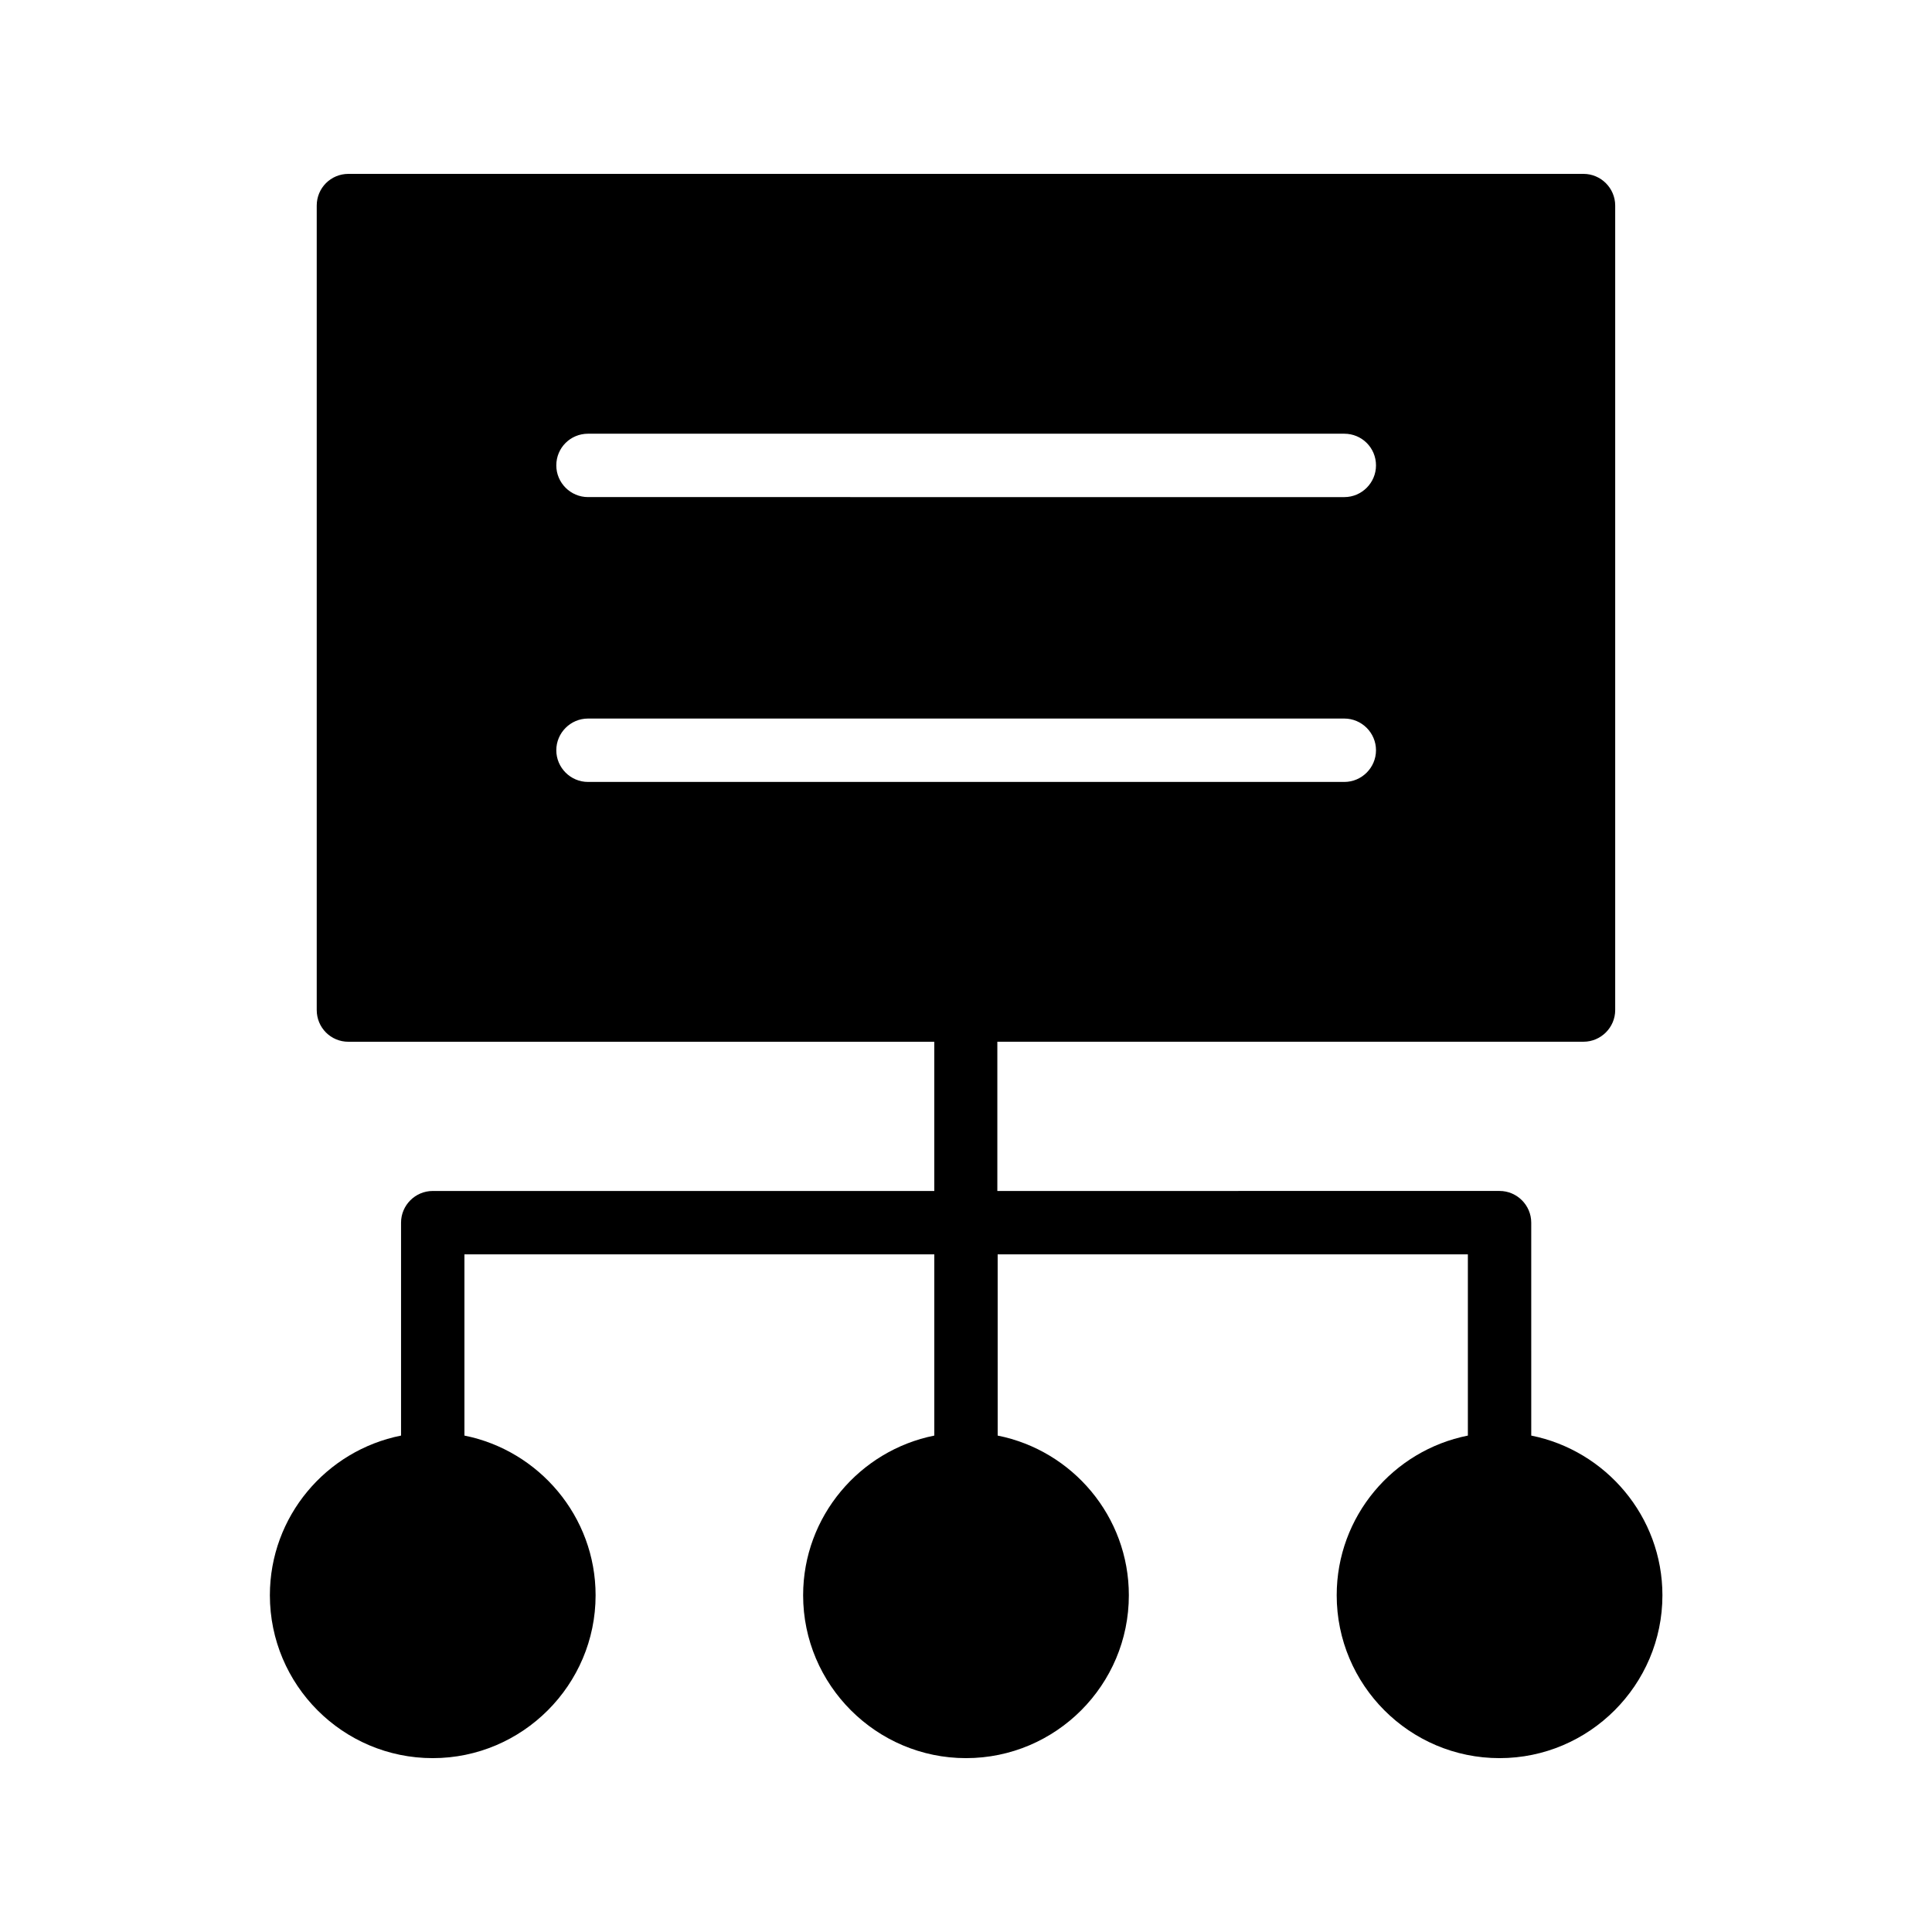<?xml version="1.0" encoding="UTF-8"?>
<!-- Uploaded to: SVG Repo, www.svgrepo.com, Generator: SVG Repo Mixer Tools -->
<svg fill="#000000" width="800px" height="800px" version="1.1" viewBox="144 144 512 512" xmlns="http://www.w3.org/2000/svg">
 <path d="m258.68 459.62c-4.617 0-8.398 3.777-8.398 8.398v56.426c-19.816 3.945-34.762 21.41-34.762 42.32 0 23.762 19.312 43.16 43.16 43.16 23.762 0 43.16-19.398 43.16-43.16 0-20.906-15.031-38.375-34.762-42.32v-48.031h124.52v48.031c-19.734 3.945-34.762 21.41-34.762 42.32 0 23.762 19.398 43.16 43.16 43.16 23.848 0 43.16-19.398 43.16-43.16 0-20.906-14.945-38.375-34.762-42.32l-0.004-48.031h124.61v48.031c-19.816 3.945-34.762 21.41-34.762 42.32 0 23.762 19.312 43.16 43.16 43.16 23.762 0 43.16-19.398 43.16-43.16 0-20.906-15.031-38.375-34.762-42.32l-0.004-56.43c0-4.617-3.777-8.398-8.398-8.398l-133.09 0.004v-39.551h155.34c4.617 0 8.398-3.777 8.398-8.398v-213.19c0-4.617-3.777-8.398-8.398-8.398h-327.31c-4.703 0-8.398 3.777-8.398 8.398v213.2c0 4.617 3.695 8.398 8.398 8.398h155.26v39.551zm41.145-200.68h200.43c4.617 0 8.398 3.695 8.398 8.398 0 4.617-3.777 8.398-8.398 8.398l-200.43-0.004c-4.617 0-8.398-3.777-8.398-8.398 0-4.703 3.781-8.395 8.398-8.395zm0 92.281c-4.617 0-8.398-3.777-8.398-8.398 0-4.617 3.777-8.398 8.398-8.398h200.43c4.617 0 8.398 3.777 8.398 8.398 0 4.617-3.777 8.398-8.398 8.398z"/>
</svg>